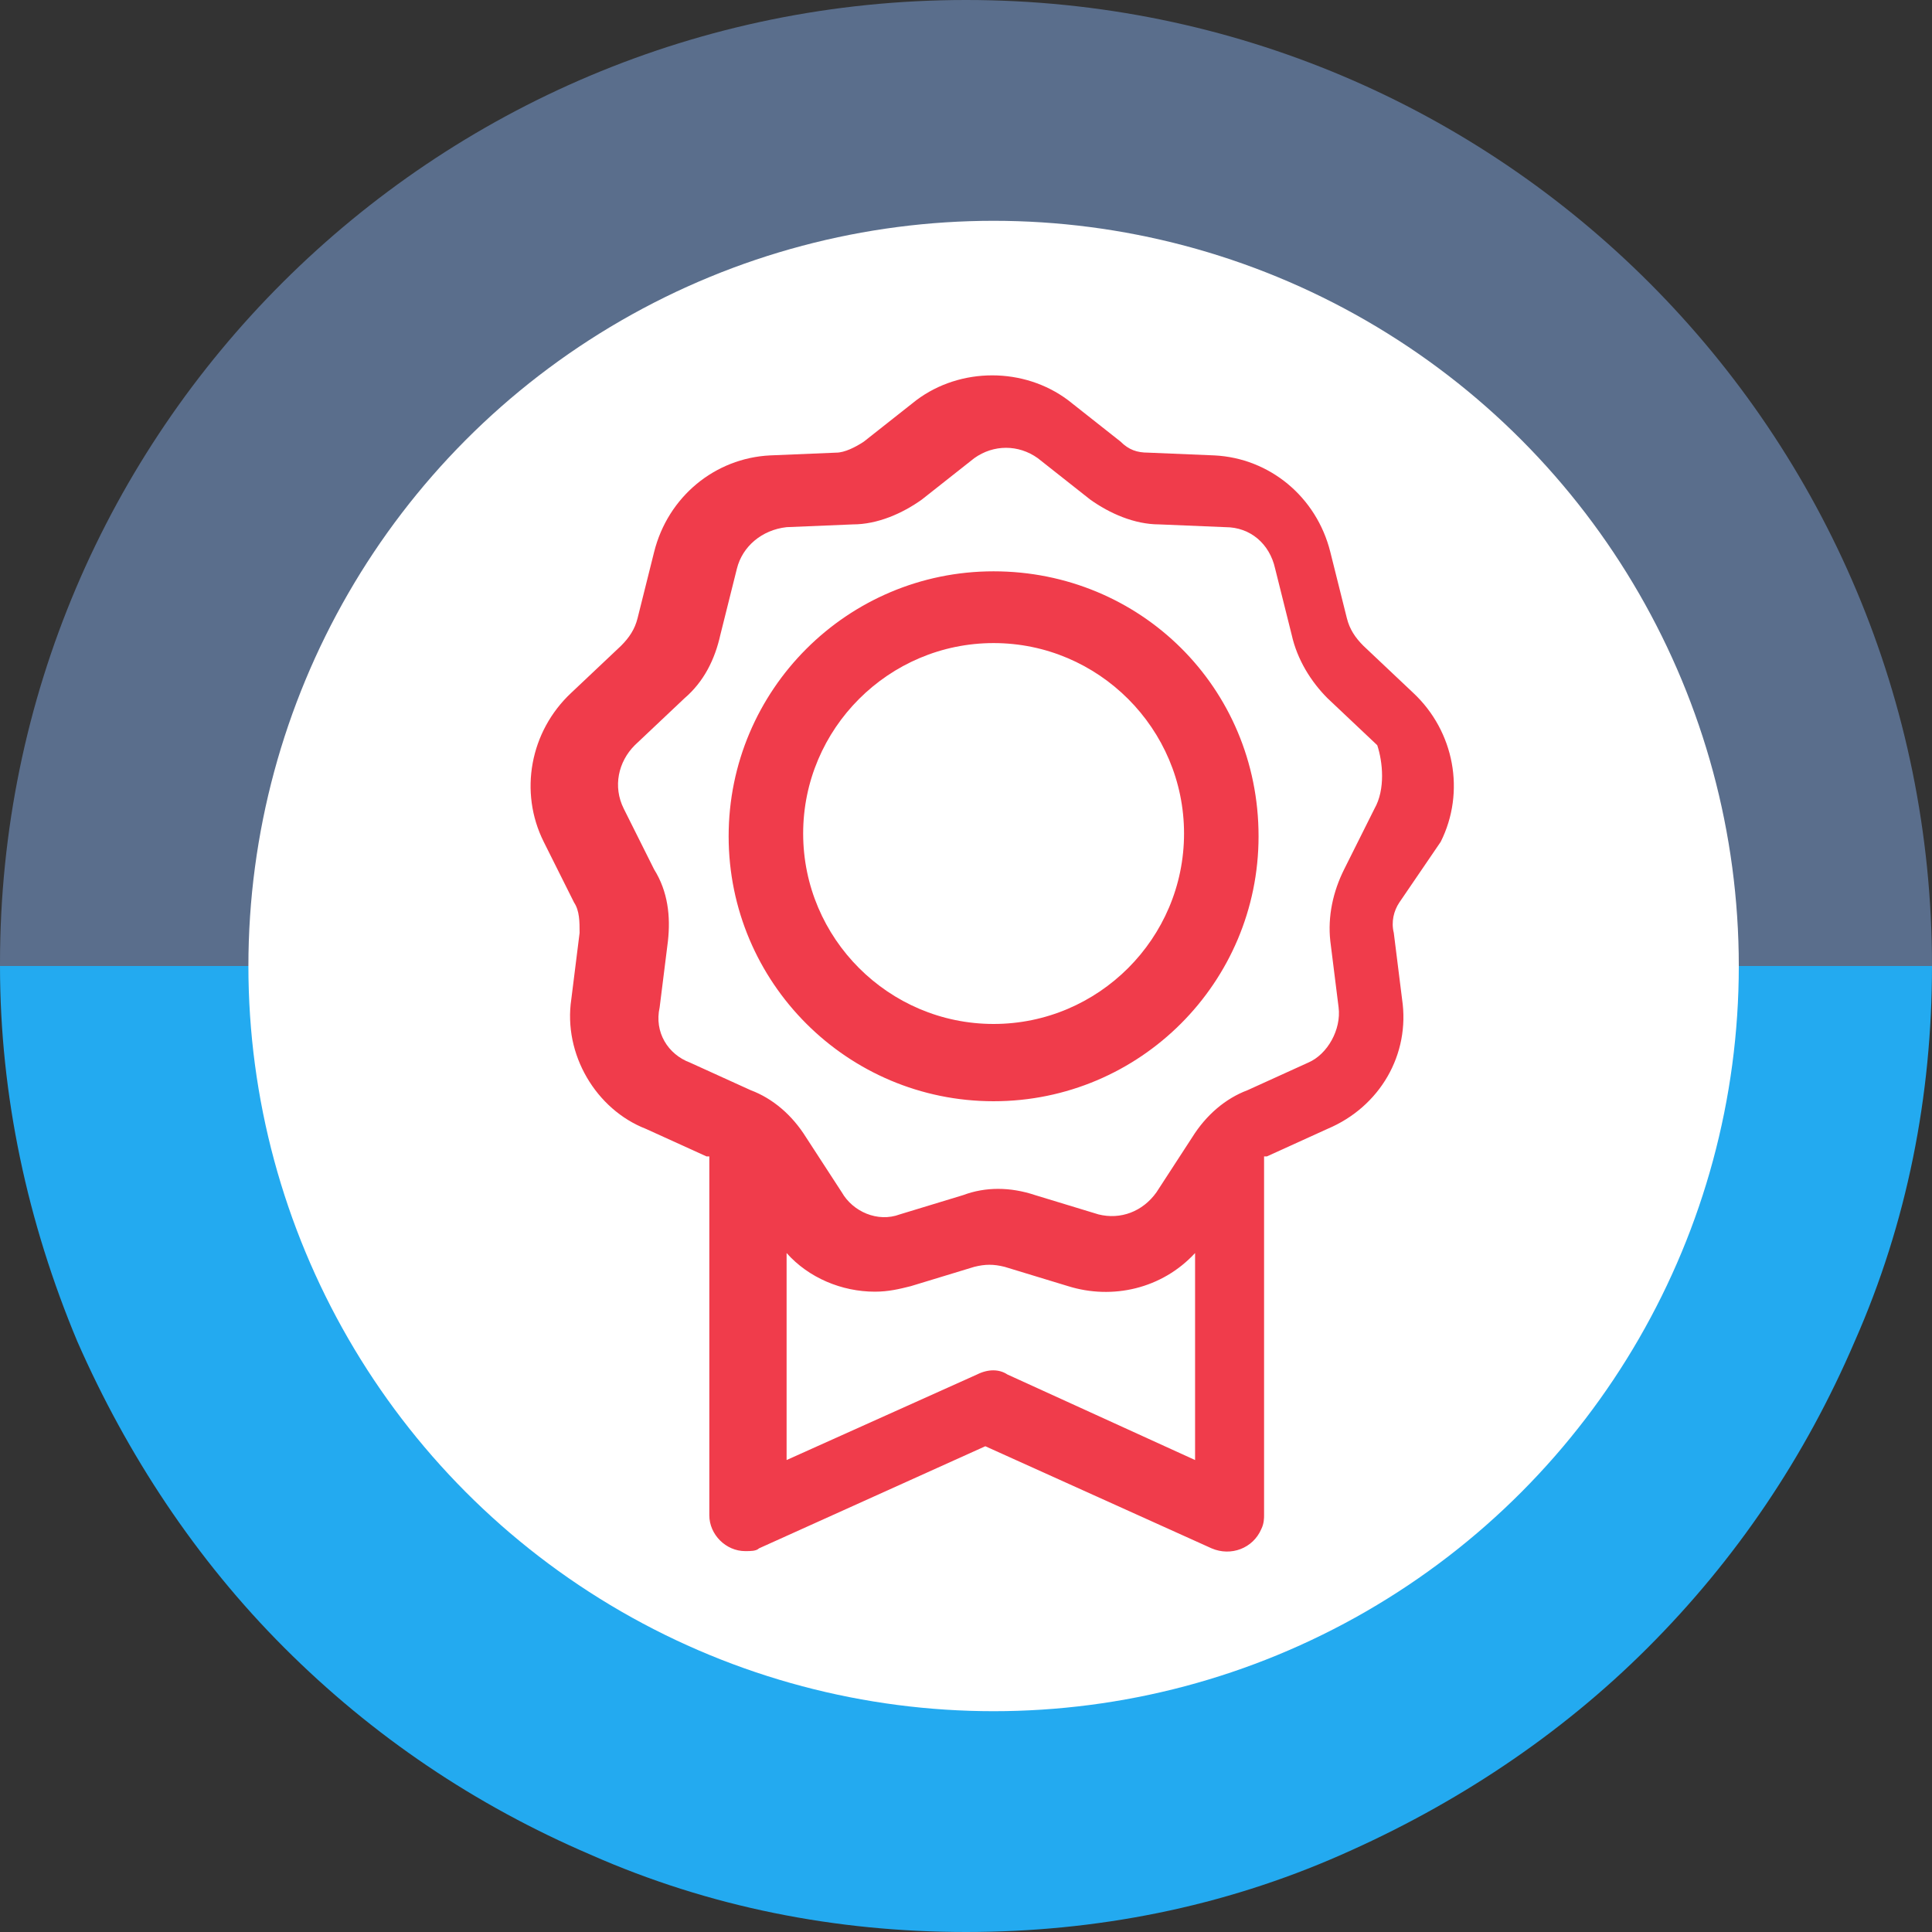 <?xml version="1.0" encoding="utf-8"?>
<!-- Generator: Adobe Illustrator 26.5.0, SVG Export Plug-In . SVG Version: 6.00 Build 0)  -->
<svg version="1.1" id="Laag_1" xmlns="http://www.w3.org/2000/svg" xmlns:xlink="http://www.w3.org/1999/xlink" x="0px" y="0px"
	 viewBox="0 0 70 70" style="enable-background:new 0 0 70 70;" xml:space="preserve">
<rect x="0" y="0" width="70" height="70" fill="#333333" stroke="none"/>
<style type="text/css">
	.st0{fill:#23AAF0;}
	.st1{fill:#5A6E8C;}
	.st2{fill:#FFFFFF;}
	.st3{fill:#F03C4B;}
</style>
<g id="Group_461" transform="translate(-1175 -218)">
	<g id="Group_371" transform="translate(800 -528)">
		<path id="Subtraction_11" class="st0" d="M410,816c-4.7,0-9.3-0.9-13.6-2.8c-4.2-1.8-7.9-4.3-11.1-7.5c-3.2-3.2-5.7-7-7.5-11.1
			c-1.8-4.3-2.8-8.9-2.8-13.6h70c0,4.7-0.9,9.3-2.8,13.6c-1.8,4.2-4.3,7.9-7.5,11.1c-3.2,3.2-7,5.7-11.1,7.5
			C419.3,815.1,414.7,816,410,816z"/>
		<path id="Subtraction_12" class="st1" d="M410,746c-19.3,0-35,15.6-35,34.9c0,0,0,0,0,0.1h70C445,761.7,429.4,746,410,746
			C410,746,410,746,410,746z"/>
	</g>
	<circle id="Ellipse_30" class="st2" cx="1211" cy="253" r="27"/>
	<path id="Path_532" class="st3" d="M1211,238.7c-5.3,0-9.6,4.3-9.6,9.6c0,5.3,4.3,9.6,9.6,9.6c5.3,0,9.6-4.3,9.6-9.6c0,0,0,0,0,0
		C1220.6,242.9,1216.3,238.7,1211,238.7z M1211,255.1c-3.8,0-6.9-3.1-6.9-6.9c0-3.8,3.1-6.9,6.9-6.9s6.9,3.1,6.9,6.9
		C1217.9,252,1214.8,255.1,1211,255.1z M1227.2,248.5c0.9-1.8,0.5-4-1-5.4l-1.8-1.7c-0.3-0.3-0.5-0.6-0.6-1l-0.6-2.4
		c-0.5-2-2.2-3.4-4.2-3.5l-2.4-0.1c-0.4,0-0.7-0.1-1-0.4l-1.9-1.5c-1.6-1.2-3.9-1.2-5.5,0l-1.9,1.5c-0.3,0.2-0.7,0.4-1,0.4l-2.4,0.1
		c-2,0.1-3.7,1.5-4.2,3.5l-0.6,2.4c-0.1,0.4-0.3,0.7-0.6,1l-1.8,1.7c-1.5,1.4-1.9,3.6-1,5.4l1.1,2.2c0.2,0.3,0.2,0.7,0.2,1.1
		l-0.3,2.4c-0.3,2,0.9,4,2.7,4.7l2.2,1c0,0,0.1,0,0.1,0v13c0,0.7,0.6,1.3,1.3,1.3c0.2,0,0.4,0,0.5-0.1l8.2-3.7l8.2,3.7
		c0.7,0.3,1.5,0,1.8-0.7c0.1-0.2,0.1-0.4,0.1-0.5v-13c0,0,0.1,0,0.1,0l2.2-1c1.9-0.8,3-2.7,2.7-4.7l-0.3-2.4c-0.1-0.4,0-0.8,0.2-1.1
		L1227.2,248.5z M1211.5,267.8c-0.3-0.2-0.7-0.2-1.1,0l-6.9,3.1v-7.5c0.8,0.9,2,1.4,3.2,1.4c0.5,0,0.9-0.1,1.3-0.2l2.3-0.7
		c0.4-0.1,0.7-0.1,1.1,0l2.3,0.7c1.6,0.5,3.4,0.1,4.6-1.2v7.5L1211.5,267.8z M1224.8,247.3l-1.1,2.2c-0.4,0.8-0.6,1.7-0.5,2.6
		l0.3,2.4c0.1,0.8-0.4,1.7-1.1,2l-2.2,1c-0.8,0.3-1.5,0.9-2,1.7l-1.3,2c-0.5,0.7-1.3,1-2.1,0.8l-2.3-0.7c-0.9-0.3-1.8-0.3-2.6,0
		l-2.3,0.7c-0.8,0.3-1.7-0.1-2.1-0.8l-1.3-2c-0.5-0.8-1.2-1.4-2-1.7l-2.2-1c-0.8-0.3-1.3-1.1-1.1-2l0.3-2.4c0.1-0.9,0-1.8-0.5-2.6
		l-1.1-2.2c-0.4-0.8-0.2-1.7,0.4-2.3l1.8-1.7c0.7-0.6,1.1-1.4,1.3-2.3l0.6-2.4c0.2-0.8,0.9-1.4,1.8-1.5l2.4-0.1
		c0.9,0,1.8-0.4,2.5-0.9l1.9-1.5c0.7-0.5,1.6-0.5,2.3,0l1.9,1.5c0.7,0.5,1.6,0.9,2.5,0.9l2.4,0.1c0.9,0,1.6,0.6,1.8,1.5l0.6,2.4
		c0.2,0.9,0.7,1.7,1.3,2.3l1.8,1.7C1225.1,245.6,1225.2,246.6,1224.8,247.3L1224.8,247.3z"/>
</g>
</svg>
